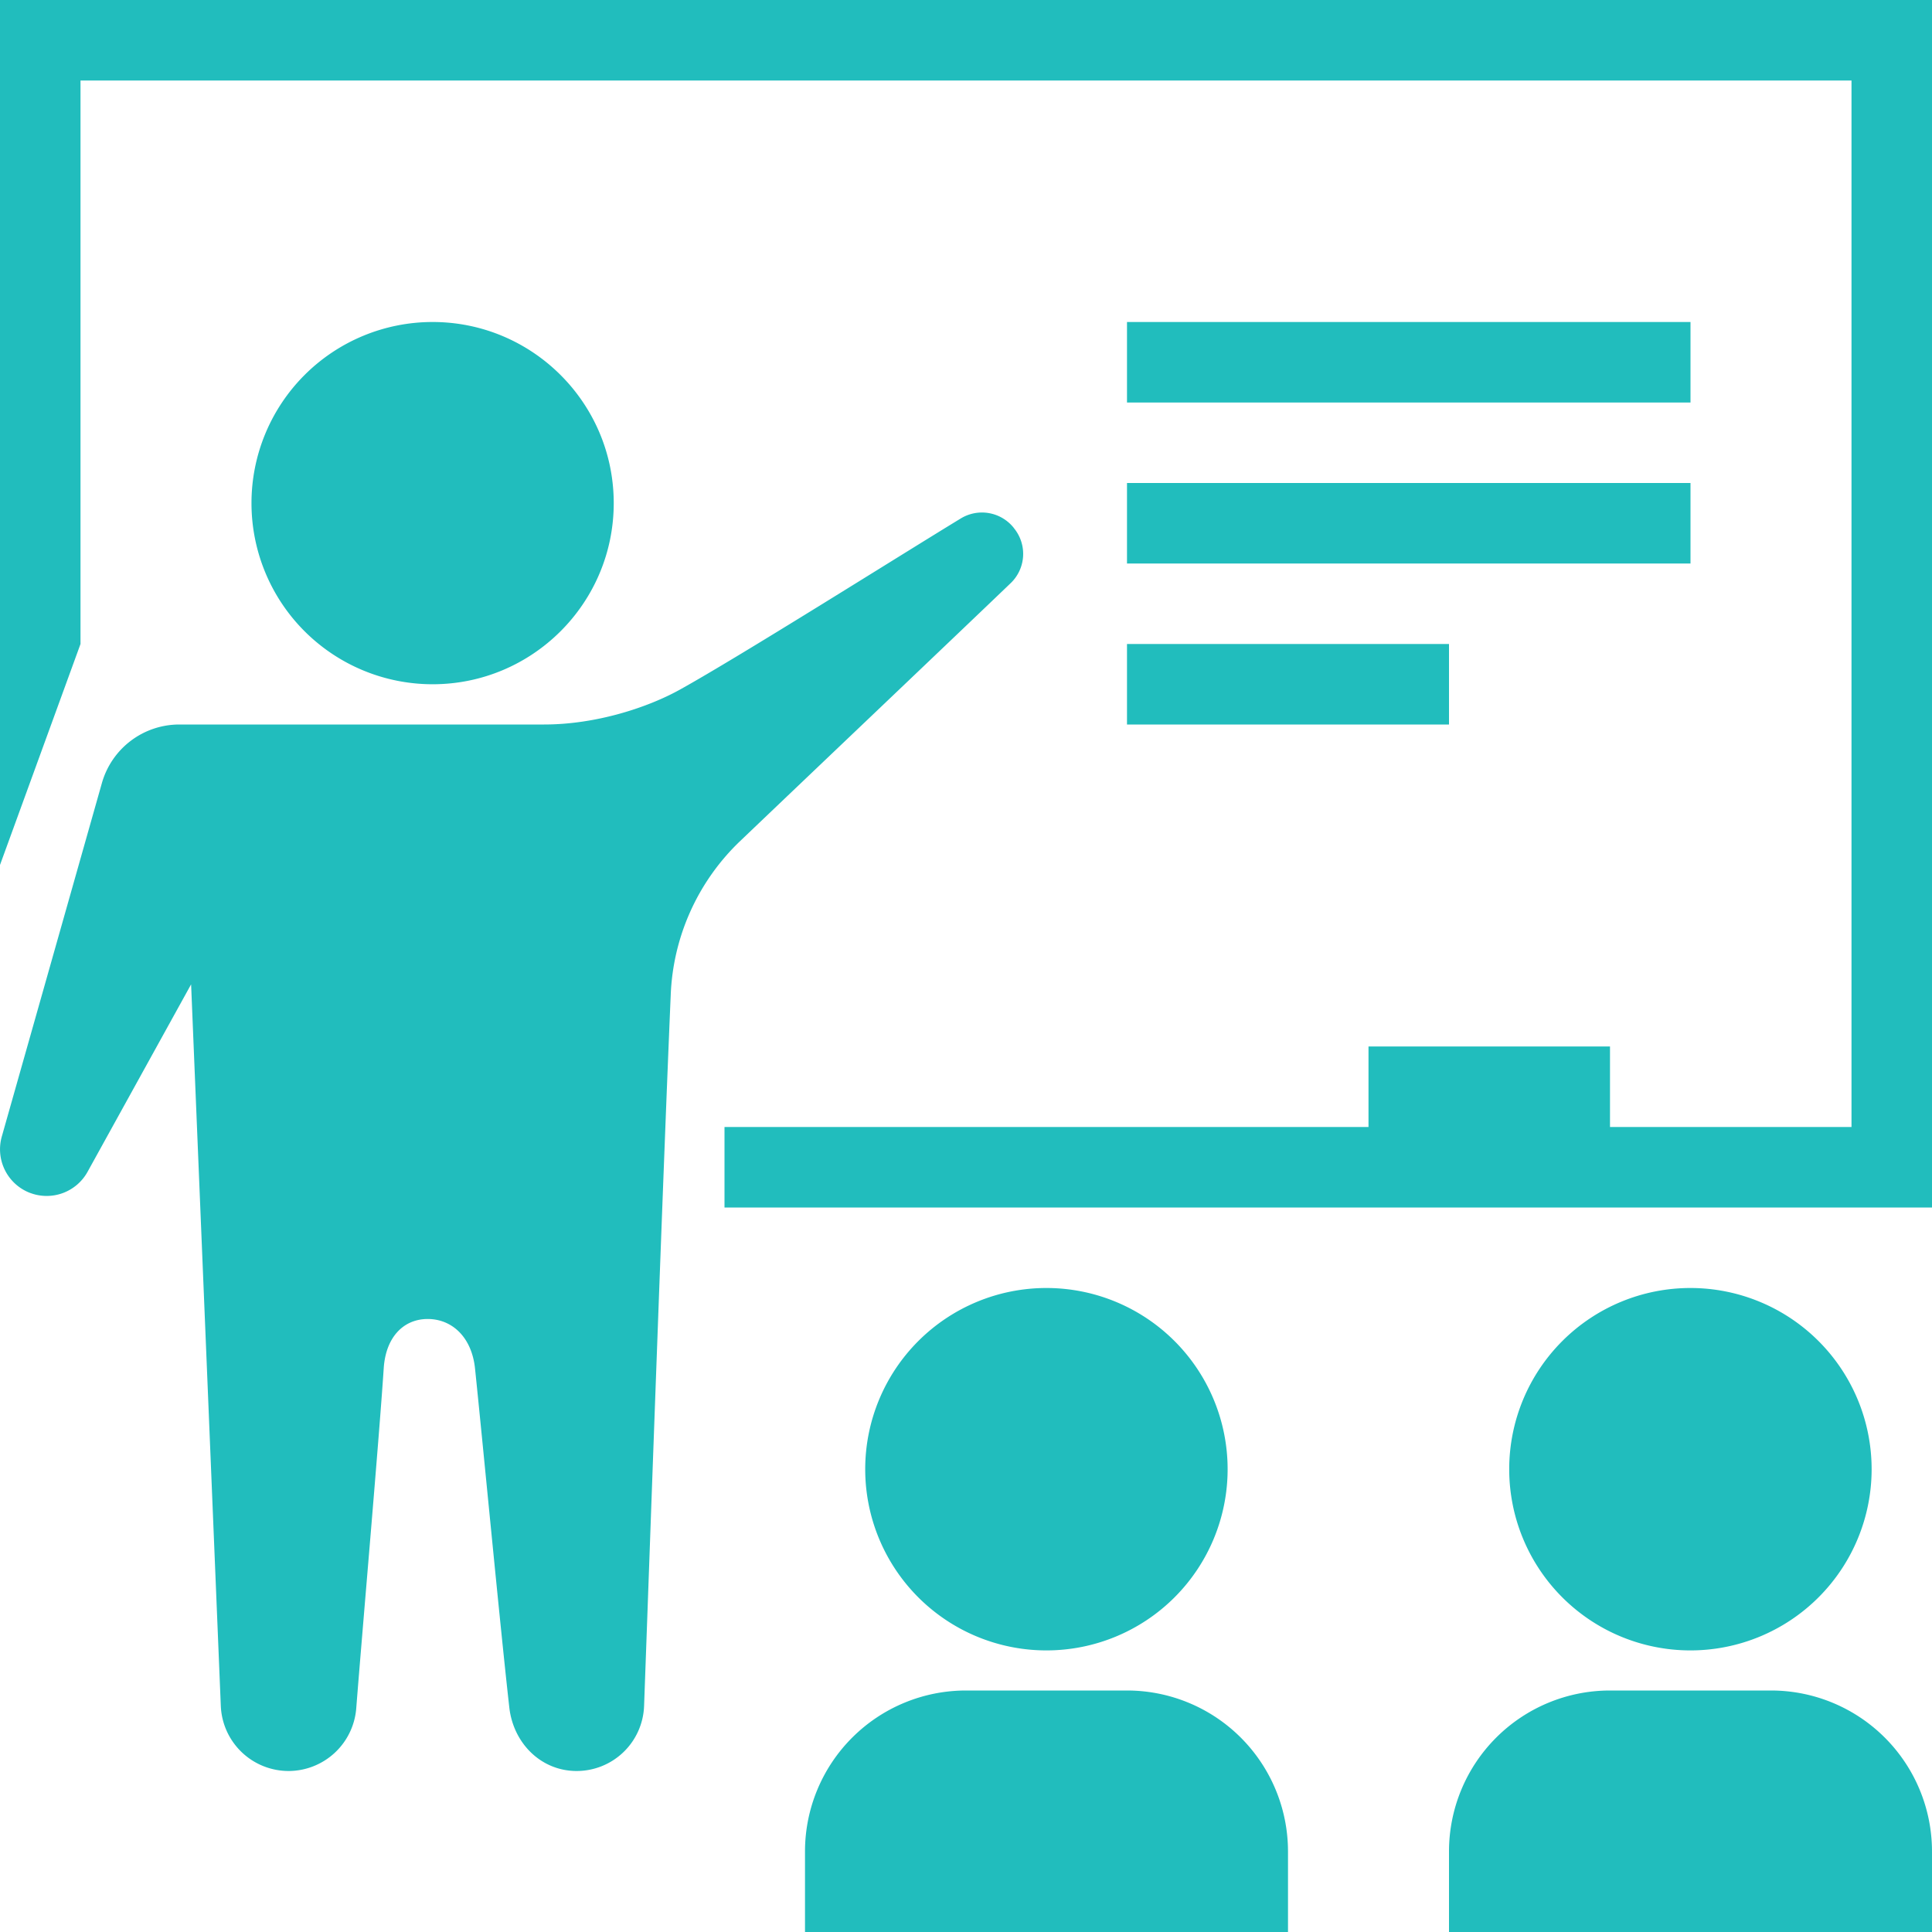 <?xml version="1.0" standalone="no"?><!DOCTYPE svg PUBLIC "-//W3C//DTD SVG 1.1//EN" "http://www.w3.org/Graphics/SVG/1.1/DTD/svg11.dtd"><svg t="1721659231341" class="icon" viewBox="0 0 1024 1024" version="1.1" xmlns="http://www.w3.org/2000/svg" p-id="30598" xmlns:xlink="http://www.w3.org/1999/xlink" width="120" height="120"><path d="M682.667 1024h-256v-42.667a85.333 85.333 0 0 1 85.333-85.333h85.333a85.333 85.333 0 0 1 85.333 85.333v42.667z m341.333 0h-256v-42.667a85.333 85.333 0 0 1 85.333-85.333h85.333a85.333 85.333 0 0 1 85.333 85.333v42.667zM288.384 384c27.691 0 55.168-9.088 72.192-18.603 32.213-17.92 114.987-70.101 148.693-90.624a21.547 21.547 0 0 1 27.904 4.821l0.341 0.469a21.461 21.461 0 0 1-1.835 29.013c-26.539 25.472-104.235 99.328-143.787 137.088a119.211 119.211 0 0 0-36.395 81.237c-4.053 94.165-11.136 294.912-14.123 376.875a35.755 35.755 0 0 1-35.712 34.389h-0.043c-18.944 0-33.536-14.805-35.669-33.621-4.736-41.856-14.037-139.947-18.176-179.712-1.707-16.384-11.947-26.155-24.96-26.24-12.971-0.043-22.315 9.643-23.424 25.984-2.603 39.296-11.307 138.581-14.549 180.053a36.053 36.053 0 0 1-35.84 33.536h-0.043a35.968 35.968 0 0 1-35.925-34.475l-15.744-382.464-54.912 99.413a24.747 24.747 0 0 1-30.507 11.093H15.829a24.747 24.747 0 0 1-14.891-29.781l53.077-187.435A42.667 42.667 0 0 1 95.061 384h193.323zM554.667 682.667a96 96 0 1 1-0.085 192.085A96 96 0 0 1 554.667 682.667z m341.333 0a96 96 0 1 1-0.085 192.085A96 96 0 0 1 896 682.667z m128-42.667H384v-42.667h341.333v-42.667h128v42.667h128V42.667H42.667v298.667l-42.667 117.12V0h1024v640z m-256-256h-170.667V341.333h170.667v42.667zM229.291 170.667c52.949 0 96 43.008 96 96S282.24 362.667 229.291 362.667a96 96 0 0 1 0-192zM896 298.667h-298.667V256h298.667v42.667z m0-85.333h-298.667V170.667h298.667v42.667z" p-id="30599" fill="#21bdbd"></path></svg>